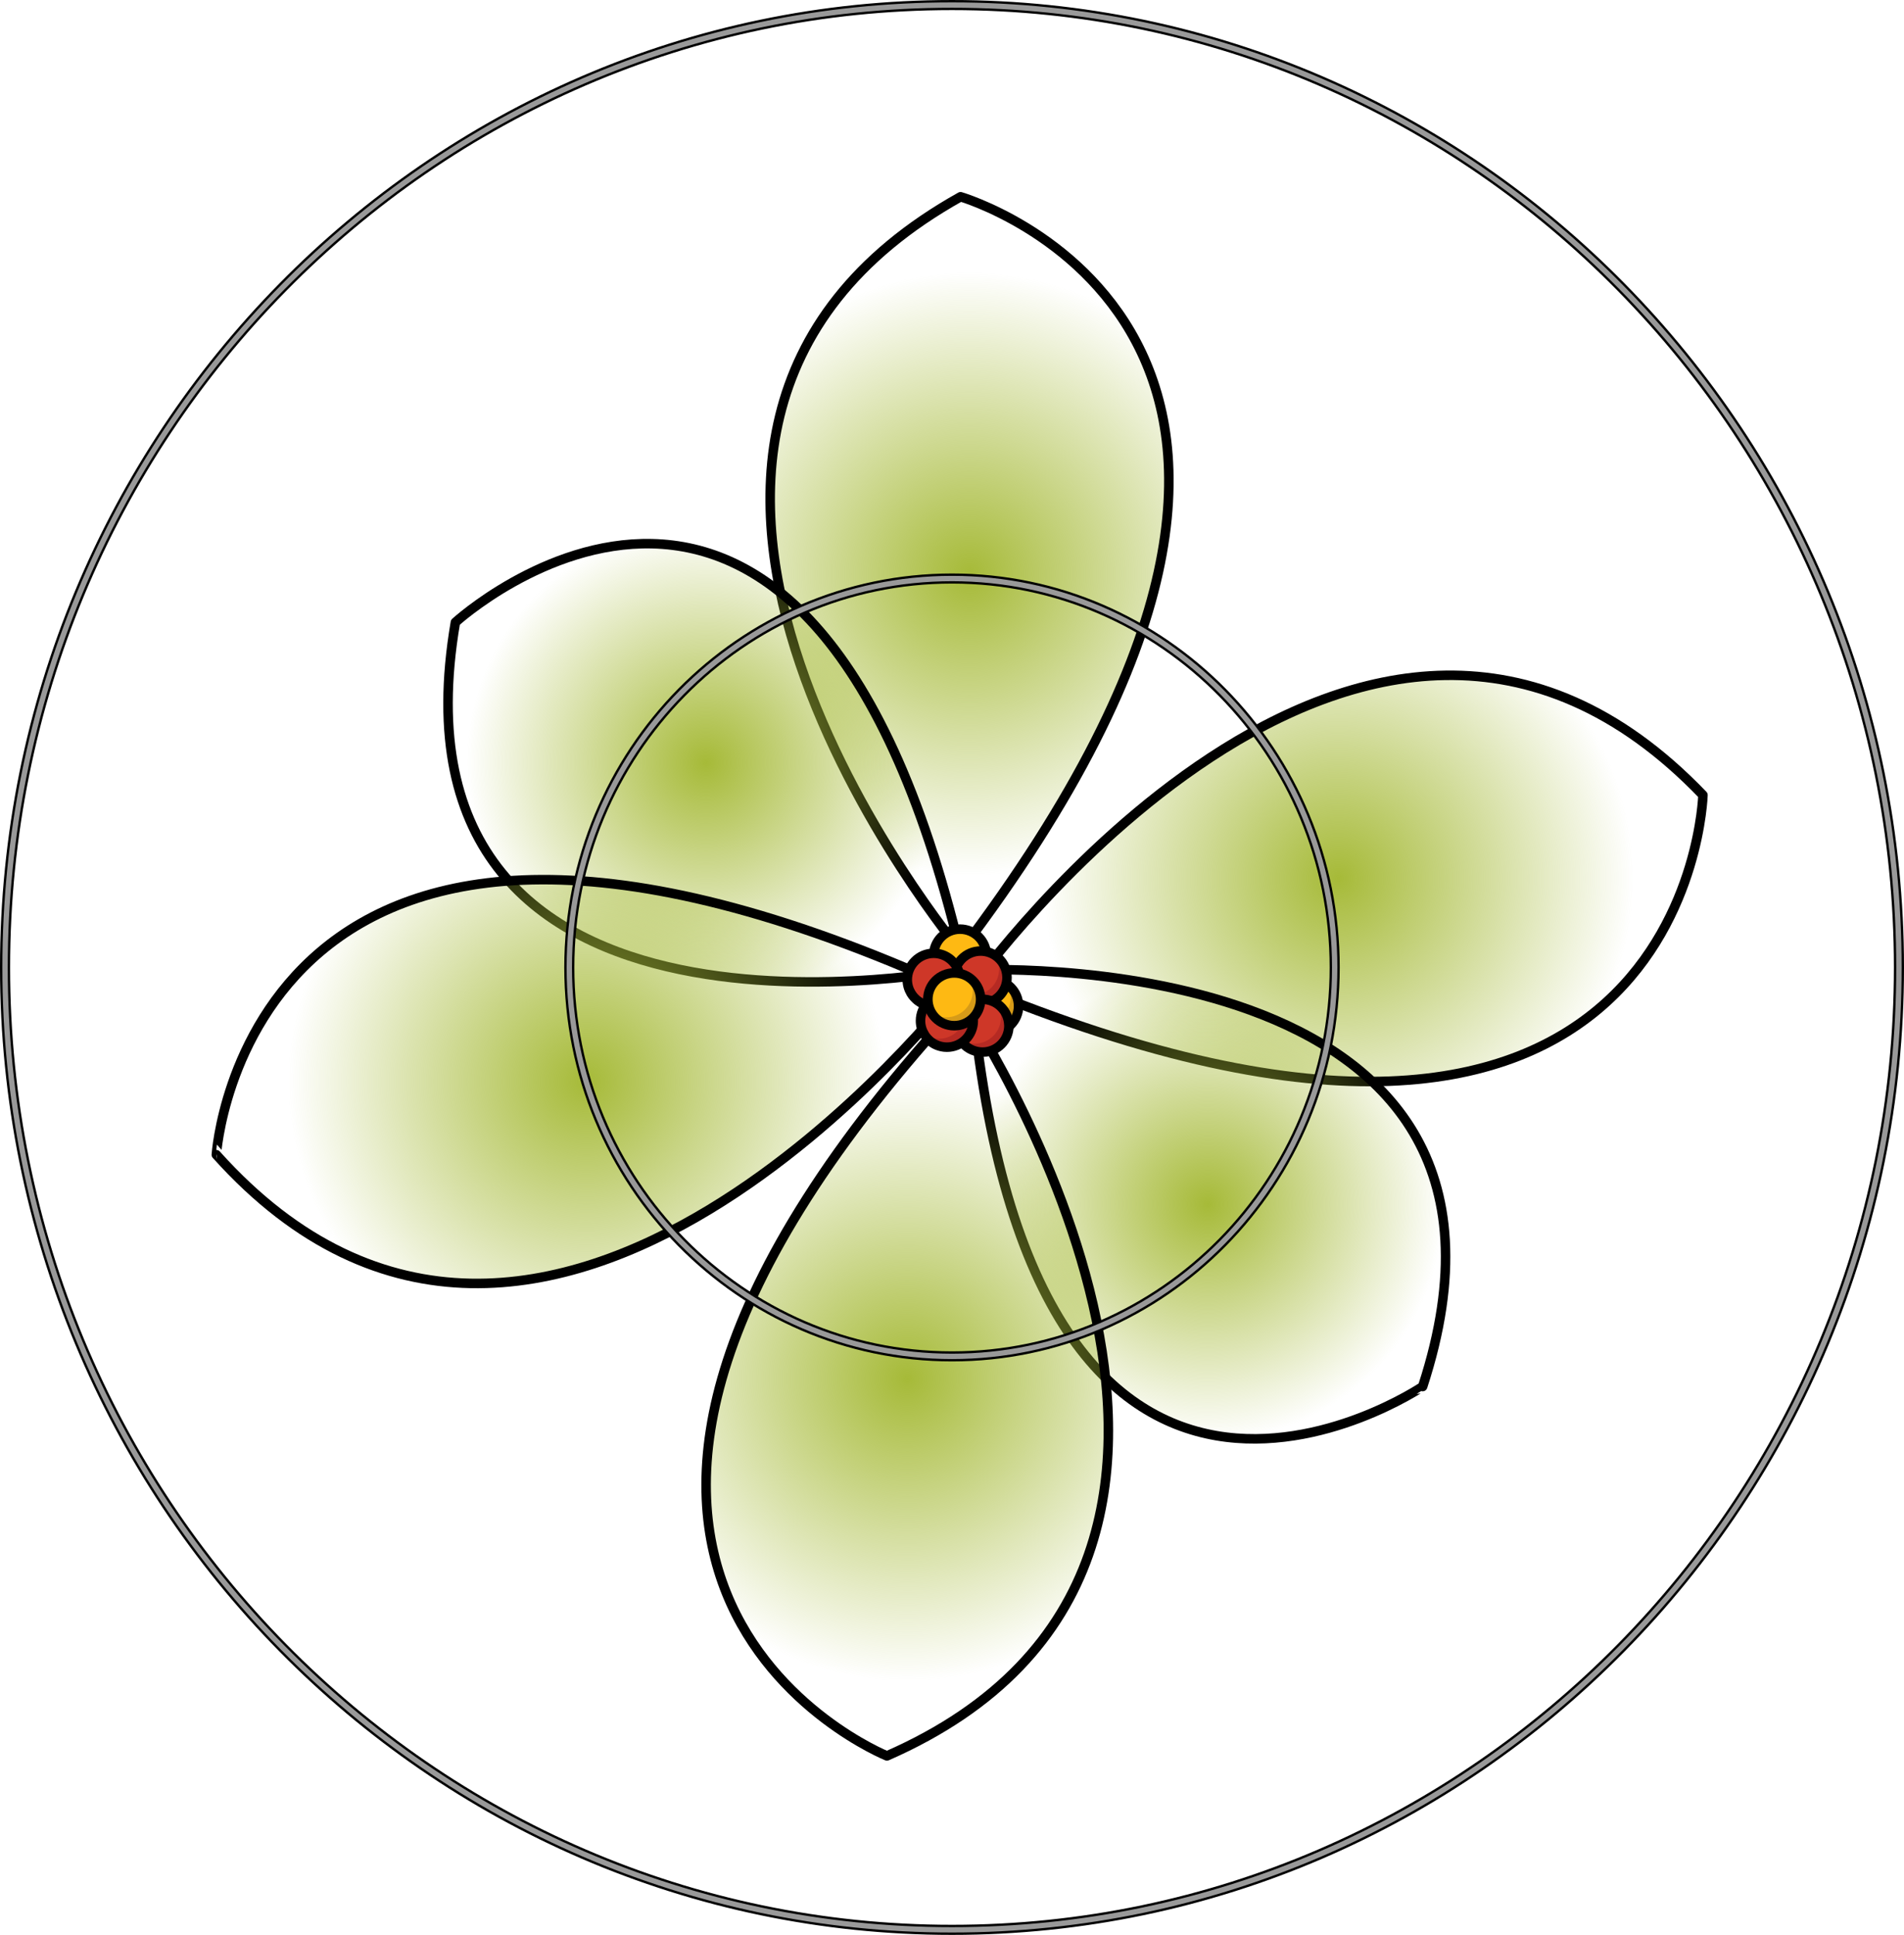 <?xml version="1.0" encoding="utf-8"?>
<!-- Generator: Adobe Illustrator 16.0.0, SVG Export Plug-In . SVG Version: 6.00 Build 0)  -->
<!DOCTYPE svg PUBLIC "-//W3C//DTD SVG 1.1//EN" "http://www.w3.org/Graphics/SVG/1.1/DTD/svg11.dtd">
<svg version="1.1" id="Layer_1" xmlns="http://www.w3.org/2000/svg" xmlns:xlink="http://www.w3.org/1999/xlink" x="0px" y="0px"
	 width="200.188px" height="203.38px" viewBox="0 0 200.188 203.38" enable-background="new 0 0 200.188 203.38"
	 xml:space="preserve">
<g>
	<radialGradient id="SVGID_1_" cx="101.936" cy="60.324" r="31.709" gradientUnits="userSpaceOnUse">
		<stop  offset="0" style="stop-color:#A6BA38"/>
		<stop  offset="0.856" style="stop-color:#A6BA38;stop-opacity:0.144"/>
		<stop  offset="1" style="stop-color:#A6BA38;stop-opacity:0"/>
	</radialGradient>
	<path fill="url(#SVGID_1_)" stroke="#000000" stroke-linecap="round" stroke-linejoin="round" stroke-miterlimit="10" d="
		M101.013,99.967c0,0-45.069-54.089-0.019-79.285C100.994,20.682,150.26,34.988,101.013,99.967z"/>
	<radialGradient id="SVGID_2_" cx="140.69" cy="92.333" r="31.044" gradientUnits="userSpaceOnUse">
		<stop  offset="0" style="stop-color:#A6BA38"/>
		<stop  offset="0.856" style="stop-color:#A6BA38;stop-opacity:0.144"/>
		<stop  offset="1" style="stop-color:#A6BA38;stop-opacity:0"/>
	</radialGradient>
	<path fill="url(#SVGID_2_)" stroke="#000000" stroke-linecap="round" stroke-linejoin="round" stroke-miterlimit="10" d="
		M102.329,103.569c0,0,40.987-57.243,76.721-19.995C179.05,83.574,177.621,134.855,102.329,103.569z"/>
	<radialGradient id="SVGID_3_" cx="126.963" cy="126.58" r="24.844" gradientUnits="userSpaceOnUse">
		<stop  offset="0" style="stop-color:#A6BA38"/>
		<stop  offset="0.856" style="stop-color:#A6BA38;stop-opacity:0.144"/>
		<stop  offset="1" style="stop-color:#A6BA38;stop-opacity:0"/>
	</radialGradient>
	<path fill="url(#SVGID_3_)" stroke="#000000" stroke-linecap="round" stroke-linejoin="round" stroke-miterlimit="10" d="
		M101.937,101.97c0,0,62.994-3.309,47.643,43.772C149.579,145.742,107.643,174.111,101.937,101.97z"/>
	<radialGradient id="SVGID_4_" cx="74.242" cy="80.178" r="25.169" gradientUnits="userSpaceOnUse">
		<stop  offset="0" style="stop-color:#A6BA38"/>
		<stop  offset="0.856" style="stop-color:#A6BA38;stop-opacity:0.144"/>
		<stop  offset="1" style="stop-color:#A6BA38;stop-opacity:0"/>
	</radialGradient>
	<path fill="url(#SVGID_4_)" stroke="#000000" stroke-linecap="round" stroke-linejoin="round" stroke-miterlimit="10" d="
		M101.378,101.798c0,0-61.847,12.424-53.496-36.387C47.882,65.411,85.254,31.252,101.378,101.798z"/>
	<radialGradient id="SVGID_5_" cx="95.389" cy="144.922" r="31.771" gradientUnits="userSpaceOnUse">
		<stop  offset="0" style="stop-color:#A6BA38"/>
		<stop  offset="0.856" style="stop-color:#A6BA38;stop-opacity:0.144"/>
		<stop  offset="1" style="stop-color:#A6BA38;stop-opacity:0"/>
	</radialGradient>
	<path fill="url(#SVGID_5_)" stroke="#000000" stroke-linecap="round" stroke-linejoin="round" stroke-miterlimit="10" d="
		M101.098,105.277c0,0,39.486,58.535-7.843,79.289C93.255,184.566,45.648,165.398,101.098,105.277z"/>
	<radialGradient id="SVGID_6_" cx="61.631" cy="113.685" r="31.325" gradientUnits="userSpaceOnUse">
		<stop  offset="0" style="stop-color:#A6BA38"/>
		<stop  offset="0.856" style="stop-color:#A6BA38;stop-opacity:0.144"/>
		<stop  offset="1" style="stop-color:#A6BA38;stop-opacity:0"/>
	</radialGradient>
	<path fill="url(#SVGID_6_)" stroke="#000000" stroke-linecap="round" stroke-linejoin="round" stroke-miterlimit="10" d="
		M100.517,104.054c0,0-43.271,55.797-77.771,17.32C22.745,121.374,26.08,70.161,100.517,104.054z"/>
	<g>
		<g>
			<circle fill="#FEB913" cx="100.937" cy="100.438" r="2.774"/>
			<path fill="#D69B18" d="M102.485,98.139c0.248,0.414,0.394,0.897,0.394,1.417c0,1.532-1.242,2.773-2.774,2.773
				c-0.573,0-1.105-0.175-1.55-0.473c0.484,0.812,1.368,1.356,2.383,1.356c1.531,0,2.773-1.242,2.773-2.774
				C103.711,99.481,103.226,98.636,102.485,98.139z"/>
		</g>
		<circle fill="none" stroke="#000000" stroke-miterlimit="10" cx="100.937" cy="100.438" r="2.774"/>
		<g>
			<circle fill="#FEB913" cx="104.317" cy="105.75" r="2.774"/>
			<path fill="#D69B18" d="M105.866,103.449c0.248,0.416,0.393,0.899,0.393,1.417c0,1.531-1.242,2.773-2.773,2.773
				c-0.574,0-1.107-0.174-1.549-0.474c0.483,0.812,1.366,1.357,2.382,1.357c1.53,0,2.772-1.241,2.772-2.773
				C107.091,104.791,106.605,103.947,105.866,103.449z"/>
		</g>
		<circle fill="none" stroke="#000000" stroke-miterlimit="10" cx="104.317" cy="105.75" r="2.774"/>
		<g>
			<circle fill="#CE3728" cx="103.104" cy="102.739" r="2.773"/>
			<path fill="#B52A23" d="M104.652,100.438c0.248,0.415,0.393,0.898,0.393,1.418c0,1.532-1.241,2.773-2.773,2.773
				c-0.574,0-1.107-0.175-1.549-0.473c0.484,0.811,1.368,1.356,2.381,1.356c1.531,0,2.773-1.241,2.773-2.774
				C105.877,101.782,105.392,100.938,104.652,100.438z"/>
		</g>
		<path fill="none" stroke="#000000" stroke-miterlimit="10" d="M105.857,102.416c-0.004-0.032-0.012-0.065-0.016-0.099
			c-0.011-0.072-0.024-0.146-0.041-0.218c-0.011-0.034-0.019-0.07-0.027-0.105c-0.02-0.07-0.043-0.141-0.068-0.209
			c-0.011-0.028-0.021-0.06-0.033-0.089c-0.077-0.191-0.176-0.371-0.292-0.539c-0.018-0.025-0.037-0.049-0.056-0.074
			c-0.043-0.058-0.088-0.113-0.137-0.168c-0.021-0.026-0.045-0.051-0.068-0.076c-0.051-0.054-0.102-0.104-0.156-0.153
			c-0.022-0.02-0.043-0.041-0.066-0.061c-0.483-0.41-1.109-0.658-1.793-0.658c-1.532,0-2.772,1.241-2.772,2.772
			c0,0.519,0.144,1.002,0.392,1.418l0,0l0,0c0.09,0.15,0.193,0.292,0.31,0.423c0.003,0.003,0.006,0.007,0.011,0.011
			c0.071,0.081,0.148,0.157,0.229,0.229c0.005,0.004,0.01,0.009,0.015,0.014c0.038,0.032,0.078,0.063,0.116,0.094
			c0.02,0.017,0.04,0.03,0.06,0.044c0.056,0.043,0.114,0.082,0.174,0.119c0.033,0.021,0.065,0.041,0.099,0.06
			s0.065,0.036,0.098,0.054c0.045,0.023,0.089,0.044,0.136,0.064c0.029,0.015,0.059,0.027,0.089,0.04
			c0.061,0.024,0.123,0.046,0.185,0.067c0.025,0.008,0.05,0.016,0.075,0.022c0.068,0.02,0.137,0.04,0.209,0.054
			c0.007,0.001,0.014,0.005,0.023,0.006c0.077,0.016,0.157,0.027,0.239,0.036c0.021,0.002,0.042,0.004,0.064,0.007
			c0.081,0.008,0.165,0.013,0.25,0.013c1.531,0,2.773-1.241,2.773-2.774C105.877,102.63,105.869,102.522,105.857,102.416z"/>
		<g>
			<circle fill="#CE3728" cx="98.164" cy="102.976" r="2.774"/>
			<path fill="#B52A23" d="M99.713,100.675c0.247,0.416,0.392,0.898,0.392,1.418c0,1.531-1.241,2.773-2.773,2.773
				c-0.574,0-1.107-0.175-1.55-0.473c0.484,0.812,1.369,1.356,2.382,1.356c1.532,0,2.774-1.241,2.774-2.774
				C100.938,102.019,100.451,101.174,99.713,100.675z"/>
		</g>
		<path fill="none" stroke="#000000" stroke-miterlimit="10" d="M100.916,102.653c-0.003-0.034-0.009-0.065-0.015-0.098
			c-0.012-0.076-0.024-0.147-0.042-0.22c-0.008-0.034-0.018-0.069-0.026-0.105c-0.021-0.07-0.043-0.14-0.067-0.208
			c-0.012-0.03-0.022-0.061-0.034-0.09c-0.077-0.191-0.176-0.371-0.293-0.539c-0.018-0.025-0.036-0.049-0.056-0.074
			c-0.043-0.058-0.088-0.114-0.136-0.168c-0.021-0.026-0.045-0.051-0.068-0.076c-0.05-0.054-0.102-0.104-0.156-0.152
			c-0.022-0.021-0.043-0.041-0.067-0.062c-0.483-0.41-1.108-0.659-1.792-0.659c-1.531,0-2.773,1.242-2.773,2.773
			c0,0.52,0.145,1.002,0.392,1.418l0,0l0,0c0.09,0.15,0.193,0.292,0.31,0.422c0.004,0.004,0.008,0.009,0.01,0.012
			c0.073,0.081,0.151,0.158,0.232,0.229c0.005,0.005,0.009,0.011,0.015,0.014c0.037,0.034,0.075,0.065,0.116,0.097
			c0.02,0.015,0.039,0.028,0.058,0.043c0.057,0.041,0.115,0.081,0.174,0.119c0.033,0.02,0.066,0.039,0.1,0.061
			c0.033,0.017,0.065,0.034,0.099,0.052c0.043,0.023,0.089,0.044,0.135,0.066c0.029,0.013,0.06,0.025,0.089,0.037
			c0.061,0.025,0.122,0.049,0.185,0.068c0.025,0.008,0.05,0.015,0.075,0.022c0.068,0.021,0.137,0.04,0.208,0.054
			c0.007,0.002,0.015,0.005,0.024,0.006c0.077,0.017,0.158,0.027,0.238,0.037c0.022,0.001,0.043,0.004,0.064,0.007
			c0.082,0.007,0.166,0.012,0.251,0.012c1.532,0,2.774-1.241,2.774-2.774C100.938,102.867,100.929,102.759,100.916,102.653z"/>
		<g>
			<circle fill="#CE3728" cx="103.299" cy="107.814" r="2.774"/>
			<path fill="#B52A23" d="M104.85,105.514c0.248,0.415,0.393,0.898,0.393,1.417c0,1.53-1.242,2.773-2.773,2.773
				c-0.575,0-1.107-0.175-1.55-0.472c0.484,0.81,1.367,1.355,2.381,1.355c1.532,0,2.773-1.242,2.773-2.773
				C106.073,106.855,105.588,106.012,104.85,105.514z"/>
		</g>
		<path fill="none" stroke="#000000" stroke-miterlimit="10" d="M106.053,107.491c-0.003-0.034-0.01-0.066-0.014-0.099
			c-0.012-0.074-0.026-0.147-0.042-0.218c-0.01-0.035-0.018-0.071-0.028-0.105c-0.02-0.071-0.041-0.141-0.067-0.209
			c-0.011-0.03-0.021-0.061-0.032-0.089c-0.079-0.191-0.176-0.372-0.293-0.54c-0.018-0.024-0.037-0.049-0.056-0.073
			c-0.044-0.059-0.088-0.115-0.136-0.168c-0.022-0.027-0.046-0.053-0.069-0.077c-0.05-0.053-0.103-0.103-0.155-0.152
			c-0.023-0.021-0.044-0.041-0.067-0.061c-0.484-0.41-1.108-0.66-1.793-0.66c-1.531,0-2.774,1.242-2.774,2.774
			c0,0.519,0.145,1.002,0.394,1.418l0,0l0,0c0.089,0.15,0.193,0.291,0.309,0.422c0.004,0.003,0.008,0.007,0.011,0.012
			c0.072,0.079,0.149,0.157,0.23,0.228c0.005,0.005,0.01,0.01,0.016,0.015c0.037,0.032,0.076,0.064,0.115,0.095
			c0.021,0.015,0.04,0.03,0.06,0.045c0.056,0.04,0.113,0.08,0.173,0.117c0.033,0.021,0.066,0.041,0.1,0.062
			c0.032,0.018,0.064,0.035,0.099,0.053c0.044,0.022,0.089,0.044,0.135,0.064c0.029,0.014,0.059,0.026,0.089,0.039
			c0.061,0.024,0.123,0.047,0.186,0.067c0.024,0.008,0.049,0.016,0.075,0.023c0.067,0.02,0.137,0.038,0.206,0.054
			c0.009,0.001,0.017,0.004,0.023,0.005c0.08,0.017,0.159,0.028,0.241,0.036c0.021,0.003,0.042,0.005,0.063,0.007
			c0.083,0.009,0.167,0.013,0.252,0.013c1.532,0,2.773-1.242,2.773-2.773C106.073,107.704,106.065,107.598,106.053,107.491z"/>
		<g>
			<circle fill="#CE3728" cx="99.555" cy="107.295" r="2.774"/>
			<path fill="#B52A23" d="M101.105,104.994c0.246,0.415,0.392,0.898,0.392,1.417c0,1.532-1.243,2.773-2.772,2.773
				c-0.575,0-1.108-0.174-1.55-0.473c0.484,0.813,1.367,1.357,2.381,1.357c1.532,0,2.773-1.243,2.773-2.774
				C102.329,106.337,101.844,105.492,101.105,104.994z"/>
		</g>
		<path fill="none" stroke="#000000" stroke-miterlimit="10" d="M102.309,106.972c-0.004-0.033-0.01-0.066-0.014-0.099
			c-0.014-0.074-0.026-0.146-0.043-0.218c-0.009-0.036-0.018-0.07-0.027-0.105c-0.02-0.072-0.043-0.141-0.067-0.209
			c-0.011-0.03-0.021-0.06-0.033-0.089c-0.077-0.192-0.175-0.373-0.293-0.539c-0.017-0.025-0.036-0.05-0.055-0.074
			c-0.044-0.058-0.089-0.114-0.137-0.169c-0.022-0.025-0.045-0.052-0.068-0.077c-0.05-0.052-0.103-0.103-0.155-0.151
			c-0.023-0.02-0.044-0.041-0.068-0.061c-0.483-0.41-1.107-0.658-1.792-0.658c-1.531,0-2.774,1.241-2.774,2.772
			c0,0.519,0.146,1.002,0.394,1.417l0,0c0,0,0,0,0,0.001c0.089,0.149,0.193,0.291,0.308,0.422c0.005,0.005,0.009,0.007,0.011,0.012
			c0.073,0.081,0.15,0.156,0.231,0.229c0.005,0.004,0.01,0.009,0.016,0.014c0.038,0.032,0.075,0.064,0.115,0.095
			c0.021,0.016,0.04,0.03,0.059,0.044c0.057,0.042,0.114,0.081,0.174,0.117c0.032,0.021,0.066,0.042,0.101,0.062
			c0.031,0.019,0.063,0.036,0.098,0.054c0.044,0.022,0.088,0.044,0.135,0.064c0.028,0.013,0.059,0.027,0.089,0.04
			c0.061,0.023,0.122,0.046,0.185,0.066c0.025,0.009,0.051,0.017,0.075,0.023c0.068,0.021,0.137,0.038,0.207,0.054
			c0.009,0.001,0.017,0.005,0.024,0.005c0.078,0.017,0.159,0.027,0.239,0.038c0.021,0.002,0.043,0.003,0.063,0.006
			c0.083,0.007,0.167,0.013,0.252,0.013c1.532,0,2.773-1.243,2.773-2.774C102.329,107.185,102.321,107.077,102.309,106.972z"/>
		<g>
			<circle fill="#FEB913" cx="100.33" cy="105.04" r="2.774"/>
			<path fill="#D69B18" d="M101.88,102.739c0.248,0.415,0.392,0.898,0.392,1.418c0,1.531-1.242,2.773-2.774,2.773
				c-0.573,0-1.106-0.175-1.549-0.473c0.483,0.811,1.368,1.356,2.383,1.356c1.531,0,2.772-1.241,2.772-2.774
				C103.104,104.083,102.618,103.238,101.88,102.739z"/>
		</g>
		<circle fill="none" stroke="#000000" stroke-miterlimit="10" cx="100.33" cy="105.04" r="2.774"/>
	</g>
	<g>
		<path fill="#999999" stroke="#000000" stroke-width="0.25" stroke-miterlimit="10" d="M100.095,203.255
			c-55.124,0-99.97-45.563-99.97-101.565c0-56.002,44.846-101.564,99.97-101.564c55.122,0,99.968,45.563,99.968,101.564
			C200.063,157.692,155.217,203.255,100.095,203.255z M100.095,0.938c-54.677,0-99.157,45.197-99.157,100.752
			c0,55.556,44.48,100.753,99.157,100.753c54.674,0,99.155-45.197,99.155-100.753C199.25,46.135,154.769,0.938,100.095,0.938z"/>
	</g>
	<g>
		<path fill="#999999" stroke="#000000" stroke-width="0.25" stroke-miterlimit="10" d="M100.095,142.977
			c-22.412,0-40.644-18.521-40.644-41.287c0-22.765,18.231-41.286,40.644-41.286c22.409,0,40.642,18.521,40.642,41.286
			C140.736,124.455,122.504,142.977,100.095,142.977z M100.095,61.216c-21.963,0-39.831,18.157-39.831,40.474
			c0,22.317,17.868,40.475,39.831,40.475c21.961,0,39.829-18.157,39.829-40.475C139.924,79.373,122.056,61.216,100.095,61.216z"/>
	</g>
</g>
</svg>

